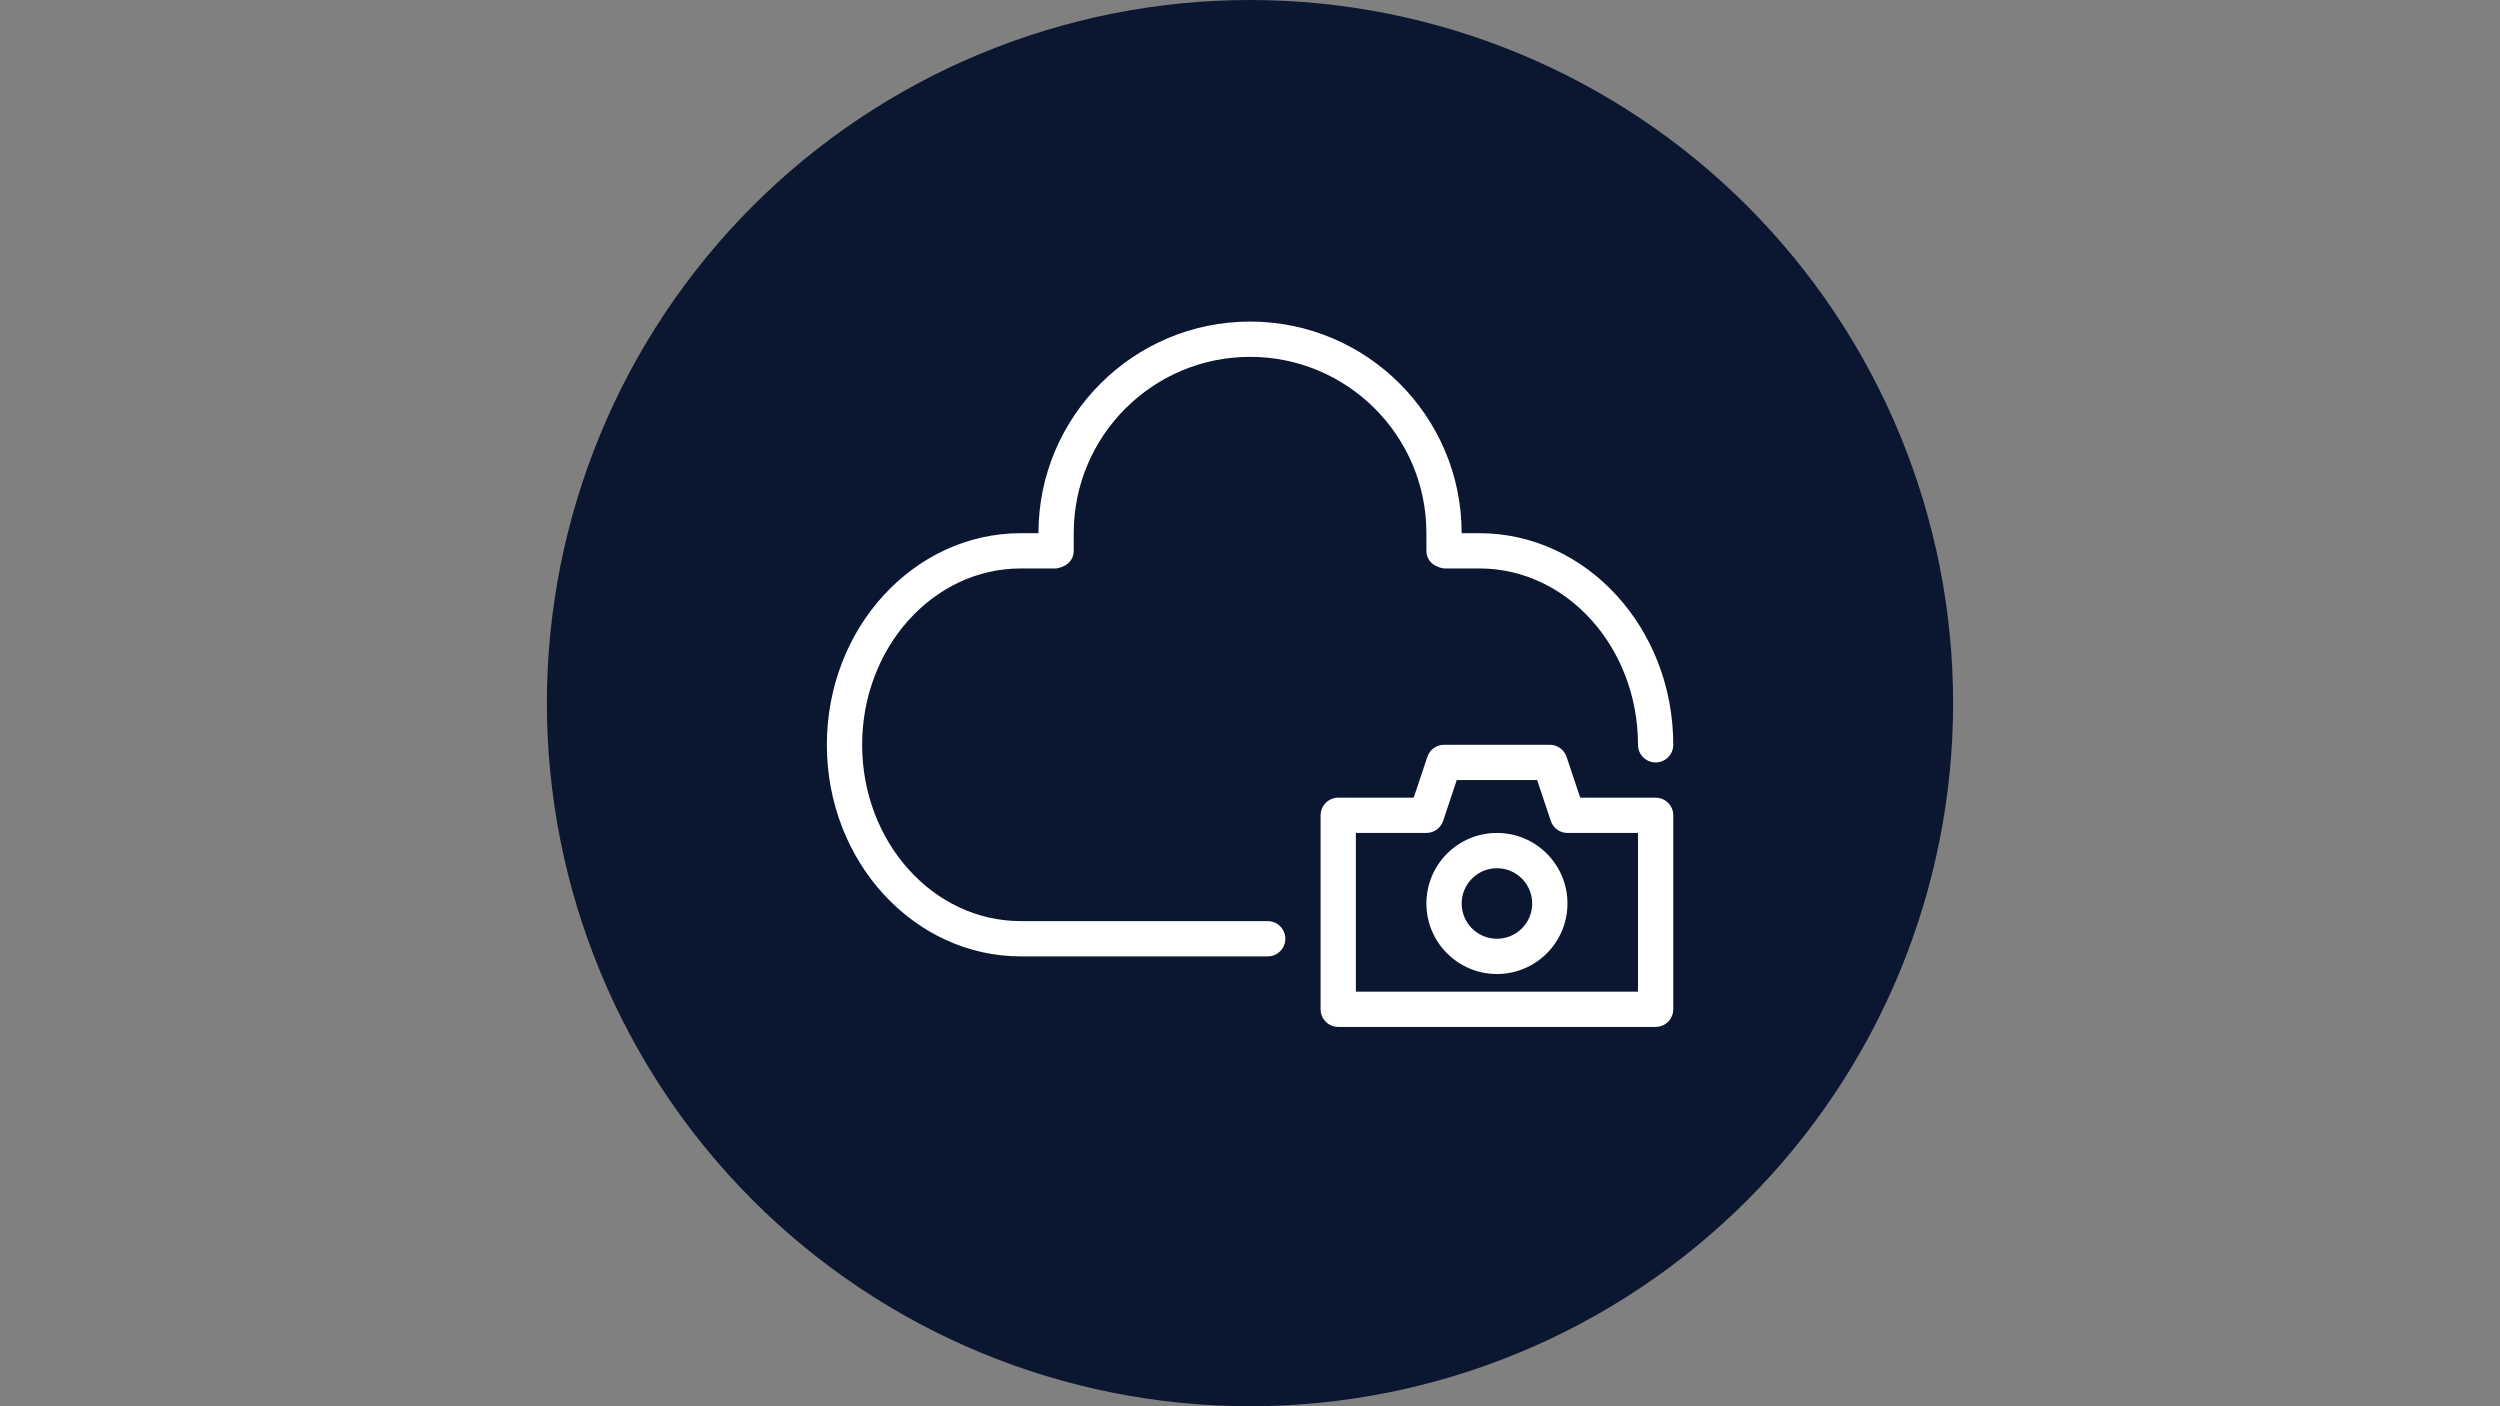 <svg xmlns="http://www.w3.org/2000/svg" xmlns:xlink="http://www.w3.org/1999/xlink" width="1920" zoomAndPan="magnify" viewBox="0 0 1440 810" height="1080" preserveAspectRatio="xMidYMid meet" version="1.0"><rect x="0" y="0" width="1440" height="810" fill="#808080" stroke="none"/><defs><clipPath id="a2fe5b60a5"><path d="M 476.234 185.129 L 963.734 185.129 L 963.734 591.629 L 476.234 591.629 Z M 476.234 185.129 " clip-rule="nonzero"/></clipPath></defs><path fill="#0b1730" d="M 1124.988 404.992 C 1124.988 411.621 1124.824 418.246 1124.5 424.867 C 1124.176 431.484 1123.688 438.094 1123.039 444.691 C 1122.387 451.285 1121.578 457.863 1120.605 464.418 C 1119.633 470.977 1118.5 477.504 1117.207 484.004 C 1115.914 490.504 1114.461 496.969 1112.852 503.398 C 1111.238 509.828 1109.473 516.215 1107.547 522.559 C 1105.625 528.898 1103.547 535.191 1101.312 541.434 C 1099.082 547.672 1096.695 553.855 1094.16 559.977 C 1091.621 566.102 1088.938 572.16 1086.105 578.152 C 1083.27 584.145 1080.289 590.062 1077.168 595.906 C 1074.043 601.754 1070.777 607.516 1067.367 613.203 C 1063.961 618.887 1060.418 624.484 1056.734 629.996 C 1053.051 635.508 1049.234 640.926 1045.289 646.25 C 1041.34 651.57 1037.262 656.797 1033.059 661.918 C 1028.855 667.043 1024.527 672.059 1020.074 676.973 C 1015.625 681.883 1011.055 686.68 1006.367 691.367 C 1001.68 696.055 996.883 700.625 991.973 705.074 C 987.059 709.527 982.043 713.855 976.918 718.059 C 971.797 722.262 966.57 726.34 961.25 730.289 C 955.926 734.234 950.508 738.051 944.996 741.734 C 939.484 745.418 933.887 748.961 928.203 752.367 C 922.516 755.777 916.754 759.043 910.906 762.168 C 905.062 765.293 899.145 768.27 893.152 771.105 C 887.16 773.938 881.102 776.621 874.977 779.16 C 868.855 781.695 862.672 784.082 856.434 786.312 C 850.191 788.547 843.898 790.625 837.559 792.551 C 831.215 794.473 824.828 796.238 818.398 797.852 C 811.969 799.461 805.504 800.914 799.004 802.207 C 792.504 803.5 785.977 804.633 779.418 805.605 C 772.863 806.578 766.285 807.387 759.691 808.039 C 753.094 808.688 746.484 809.176 739.867 809.5 C 733.246 809.824 726.621 809.988 719.992 809.988 C 713.367 809.988 706.742 809.824 700.121 809.5 C 693.5 809.176 686.895 808.688 680.297 808.039 C 673.703 807.387 667.125 806.578 660.57 805.605 C 654.012 804.633 647.484 803.5 640.984 802.207 C 634.484 800.914 628.02 799.461 621.59 797.852 C 615.16 796.238 608.773 794.473 602.43 792.547 C 596.086 790.625 589.797 788.547 583.555 786.312 C 577.316 784.082 571.133 781.695 565.008 779.16 C 558.887 776.621 552.828 773.938 546.836 771.105 C 540.844 768.27 534.926 765.293 529.082 762.168 C 523.234 759.043 517.469 755.777 511.785 752.367 C 506.102 748.961 500.504 745.418 494.992 741.734 C 489.48 738.051 484.062 734.234 478.738 730.289 C 473.414 726.34 468.191 722.262 463.07 718.059 C 457.945 713.855 452.926 709.527 448.016 705.074 C 443.105 700.625 438.309 696.055 433.621 691.367 C 428.934 686.68 424.363 681.883 419.914 676.973 C 415.461 672.059 411.133 667.043 406.93 661.918 C 402.723 656.797 398.648 651.57 394.699 646.25 C 390.75 640.926 386.938 635.508 383.254 629.996 C 379.57 624.484 376.027 618.887 372.617 613.203 C 369.211 607.516 365.945 601.754 362.82 595.906 C 359.695 590.062 356.719 584.145 353.883 578.152 C 351.051 572.16 348.363 566.102 345.828 559.977 C 343.293 553.855 340.906 547.672 338.676 541.434 C 336.441 535.191 334.363 528.898 332.438 522.559 C 330.516 516.215 328.746 509.828 327.137 503.398 C 325.527 496.969 324.074 490.504 322.781 484.004 C 321.488 477.504 320.355 470.977 319.383 464.418 C 318.41 457.863 317.602 451.285 316.949 444.691 C 316.301 438.094 315.812 431.484 315.488 424.867 C 315.164 418.246 315 411.621 315 404.992 C 315 398.367 315.164 391.742 315.488 385.121 C 315.812 378.5 316.301 371.895 316.949 365.297 C 317.602 358.703 318.41 352.125 319.383 345.57 C 320.355 339.012 321.488 332.484 322.781 325.984 C 324.074 319.484 325.527 313.02 327.137 306.59 C 328.746 300.16 330.516 293.773 332.438 287.43 C 334.363 281.086 336.441 274.797 338.676 268.555 C 340.906 262.316 343.293 256.133 345.828 250.008 C 348.363 243.887 351.051 237.828 353.883 231.836 C 356.719 225.844 359.695 219.926 362.82 214.082 C 365.945 208.234 369.211 202.469 372.617 196.785 C 376.027 191.102 379.57 185.504 383.254 179.992 C 386.938 174.48 390.75 169.062 394.699 163.738 C 398.648 158.414 402.723 153.191 406.93 148.07 C 411.133 142.945 415.461 137.926 419.914 133.016 C 424.363 128.105 428.934 123.309 433.621 118.621 C 438.309 113.934 443.105 109.363 448.016 104.914 C 452.926 100.461 457.945 96.133 463.07 91.93 C 468.191 87.727 473.414 83.648 478.738 79.699 C 484.062 75.75 489.48 71.938 494.992 68.254 C 500.504 64.57 506.102 61.027 511.785 57.617 C 517.469 54.211 523.234 50.945 529.082 47.82 C 534.926 44.695 540.844 41.719 546.836 38.883 C 552.828 36.051 558.887 33.363 565.008 30.828 C 571.133 28.293 577.316 25.906 583.555 23.676 C 589.797 21.441 596.086 19.363 602.43 17.438 C 608.773 15.516 615.16 13.746 621.59 12.137 C 628.02 10.527 634.484 9.074 640.984 7.781 C 647.484 6.488 654.012 5.355 660.57 4.383 C 667.125 3.41 673.703 2.602 680.297 1.949 C 686.895 1.301 693.5 0.812 700.121 0.488 C 706.742 0.164 713.367 0 719.992 0 C 726.621 0 733.246 0.164 739.867 0.488 C 746.484 0.812 753.094 1.301 759.691 1.949 C 766.285 2.602 772.863 3.41 779.418 4.383 C 785.977 5.355 792.504 6.488 799.004 7.781 C 805.504 9.074 811.969 10.527 818.398 12.137 C 824.828 13.746 831.215 15.516 837.559 17.438 C 843.898 19.363 850.191 21.441 856.434 23.676 C 862.672 25.906 868.855 28.293 874.977 30.828 C 881.102 33.363 887.16 36.051 893.152 38.883 C 899.145 41.719 905.062 44.695 910.906 47.82 C 916.754 50.945 922.516 54.211 928.203 57.617 C 933.887 61.027 939.484 64.57 944.996 68.254 C 950.508 71.938 955.926 75.75 961.25 79.699 C 966.57 83.648 971.797 87.727 976.918 91.93 C 982.043 96.133 987.059 100.461 991.973 104.914 C 996.883 109.363 1001.68 113.934 1006.367 118.621 C 1011.055 123.309 1015.625 128.105 1020.074 133.016 C 1024.527 137.926 1028.855 142.945 1033.059 148.07 C 1037.262 153.191 1041.34 158.414 1045.289 163.738 C 1049.234 169.062 1053.051 174.48 1056.734 179.992 C 1060.418 185.504 1063.961 191.102 1067.367 196.785 C 1070.777 202.469 1074.043 208.234 1077.168 214.082 C 1080.289 219.926 1083.27 225.844 1086.105 231.836 C 1088.938 237.828 1091.621 243.887 1094.16 250.008 C 1096.695 256.133 1099.082 262.316 1101.312 268.555 C 1103.547 274.797 1105.625 281.086 1107.551 287.43 C 1109.473 293.773 1111.238 300.16 1112.852 306.59 C 1114.461 313.02 1115.914 319.484 1117.207 325.984 C 1118.5 332.484 1119.633 339.012 1120.605 345.57 C 1121.578 352.125 1122.387 358.703 1123.039 365.297 C 1123.688 371.895 1124.176 378.5 1124.5 385.121 C 1124.824 391.742 1124.988 398.367 1124.988 404.992 Z M 1124.988 404.992 " fill-opacity="1" fill-rule="nonzero"/><g clip-path="url(#a2fe5b60a5)"><path fill="#ffffff" d="M 770.82 459.465 C 765.227 459.465 760.664 464.027 760.664 469.621 L 760.664 581.344 C 760.664 586.98 765.227 591.5 770.82 591.5 L 953.641 591.5 C 959.277 591.5 963.797 586.98 963.797 581.344 L 963.797 469.621 C 963.797 464.027 959.277 459.465 953.641 459.465 L 910.199 459.465 L 902.344 435.938 C 900.953 431.812 897.066 428.992 892.703 428.992 L 831.762 428.992 C 827.398 428.992 823.508 431.812 822.16 435.938 L 814.305 459.465 Z M 780.977 479.777 L 821.605 479.777 C 825.969 479.777 829.855 477 831.246 472.836 L 839.102 449.309 L 885.402 449.309 L 893.258 472.836 C 894.605 477 898.492 479.777 902.859 479.777 L 943.484 479.777 L 943.484 571.188 L 780.977 571.188 Z M 862.23 479.777 C 839.816 479.777 821.605 497.988 821.605 520.406 C 821.605 542.82 839.816 561.031 862.23 561.031 C 884.688 561.031 902.859 542.82 902.859 520.406 C 902.859 497.988 884.688 479.777 862.23 479.777 Z M 598.156 307.113 L 588 307.113 C 526.621 307.113 476.273 361.469 476.273 428.992 C 476.273 496.52 526.621 550.875 588 550.875 L 730.195 550.875 C 735.828 550.875 740.352 546.352 740.352 540.719 C 740.352 535.125 735.828 530.562 730.195 530.562 L 588 530.562 C 537.297 530.562 496.59 484.816 496.59 428.992 C 496.59 373.211 537.297 327.426 588 327.426 L 608.312 327.426 C 608.312 327.426 618.469 326.434 618.469 317.07 L 618.469 307.035 C 618.469 251.051 664.016 205.547 720.035 205.547 C 776.098 205.547 821.605 251.012 821.605 307.035 L 821.605 317.07 C 821.605 326.434 831.762 327.426 831.762 327.426 L 852.074 327.426 C 902.82 327.426 943.484 373.211 943.484 428.992 C 943.484 434.629 948.047 439.152 953.641 439.152 C 959.277 439.152 963.797 434.629 963.797 428.992 C 963.797 361.469 913.453 307.113 852.074 307.113 L 841.918 307.113 C 841.918 239.863 787.324 185.23 720.035 185.23 C 652.789 185.23 598.156 239.863 598.156 307.113 Z M 862.23 500.09 C 873.461 500.09 882.543 509.215 882.543 520.406 C 882.543 531.633 873.461 540.719 862.23 540.719 C 851.043 540.719 841.918 531.633 841.918 520.406 C 841.918 509.215 851.043 500.09 862.23 500.09 " fill-opacity="1" fill-rule="evenodd"/></g></svg>